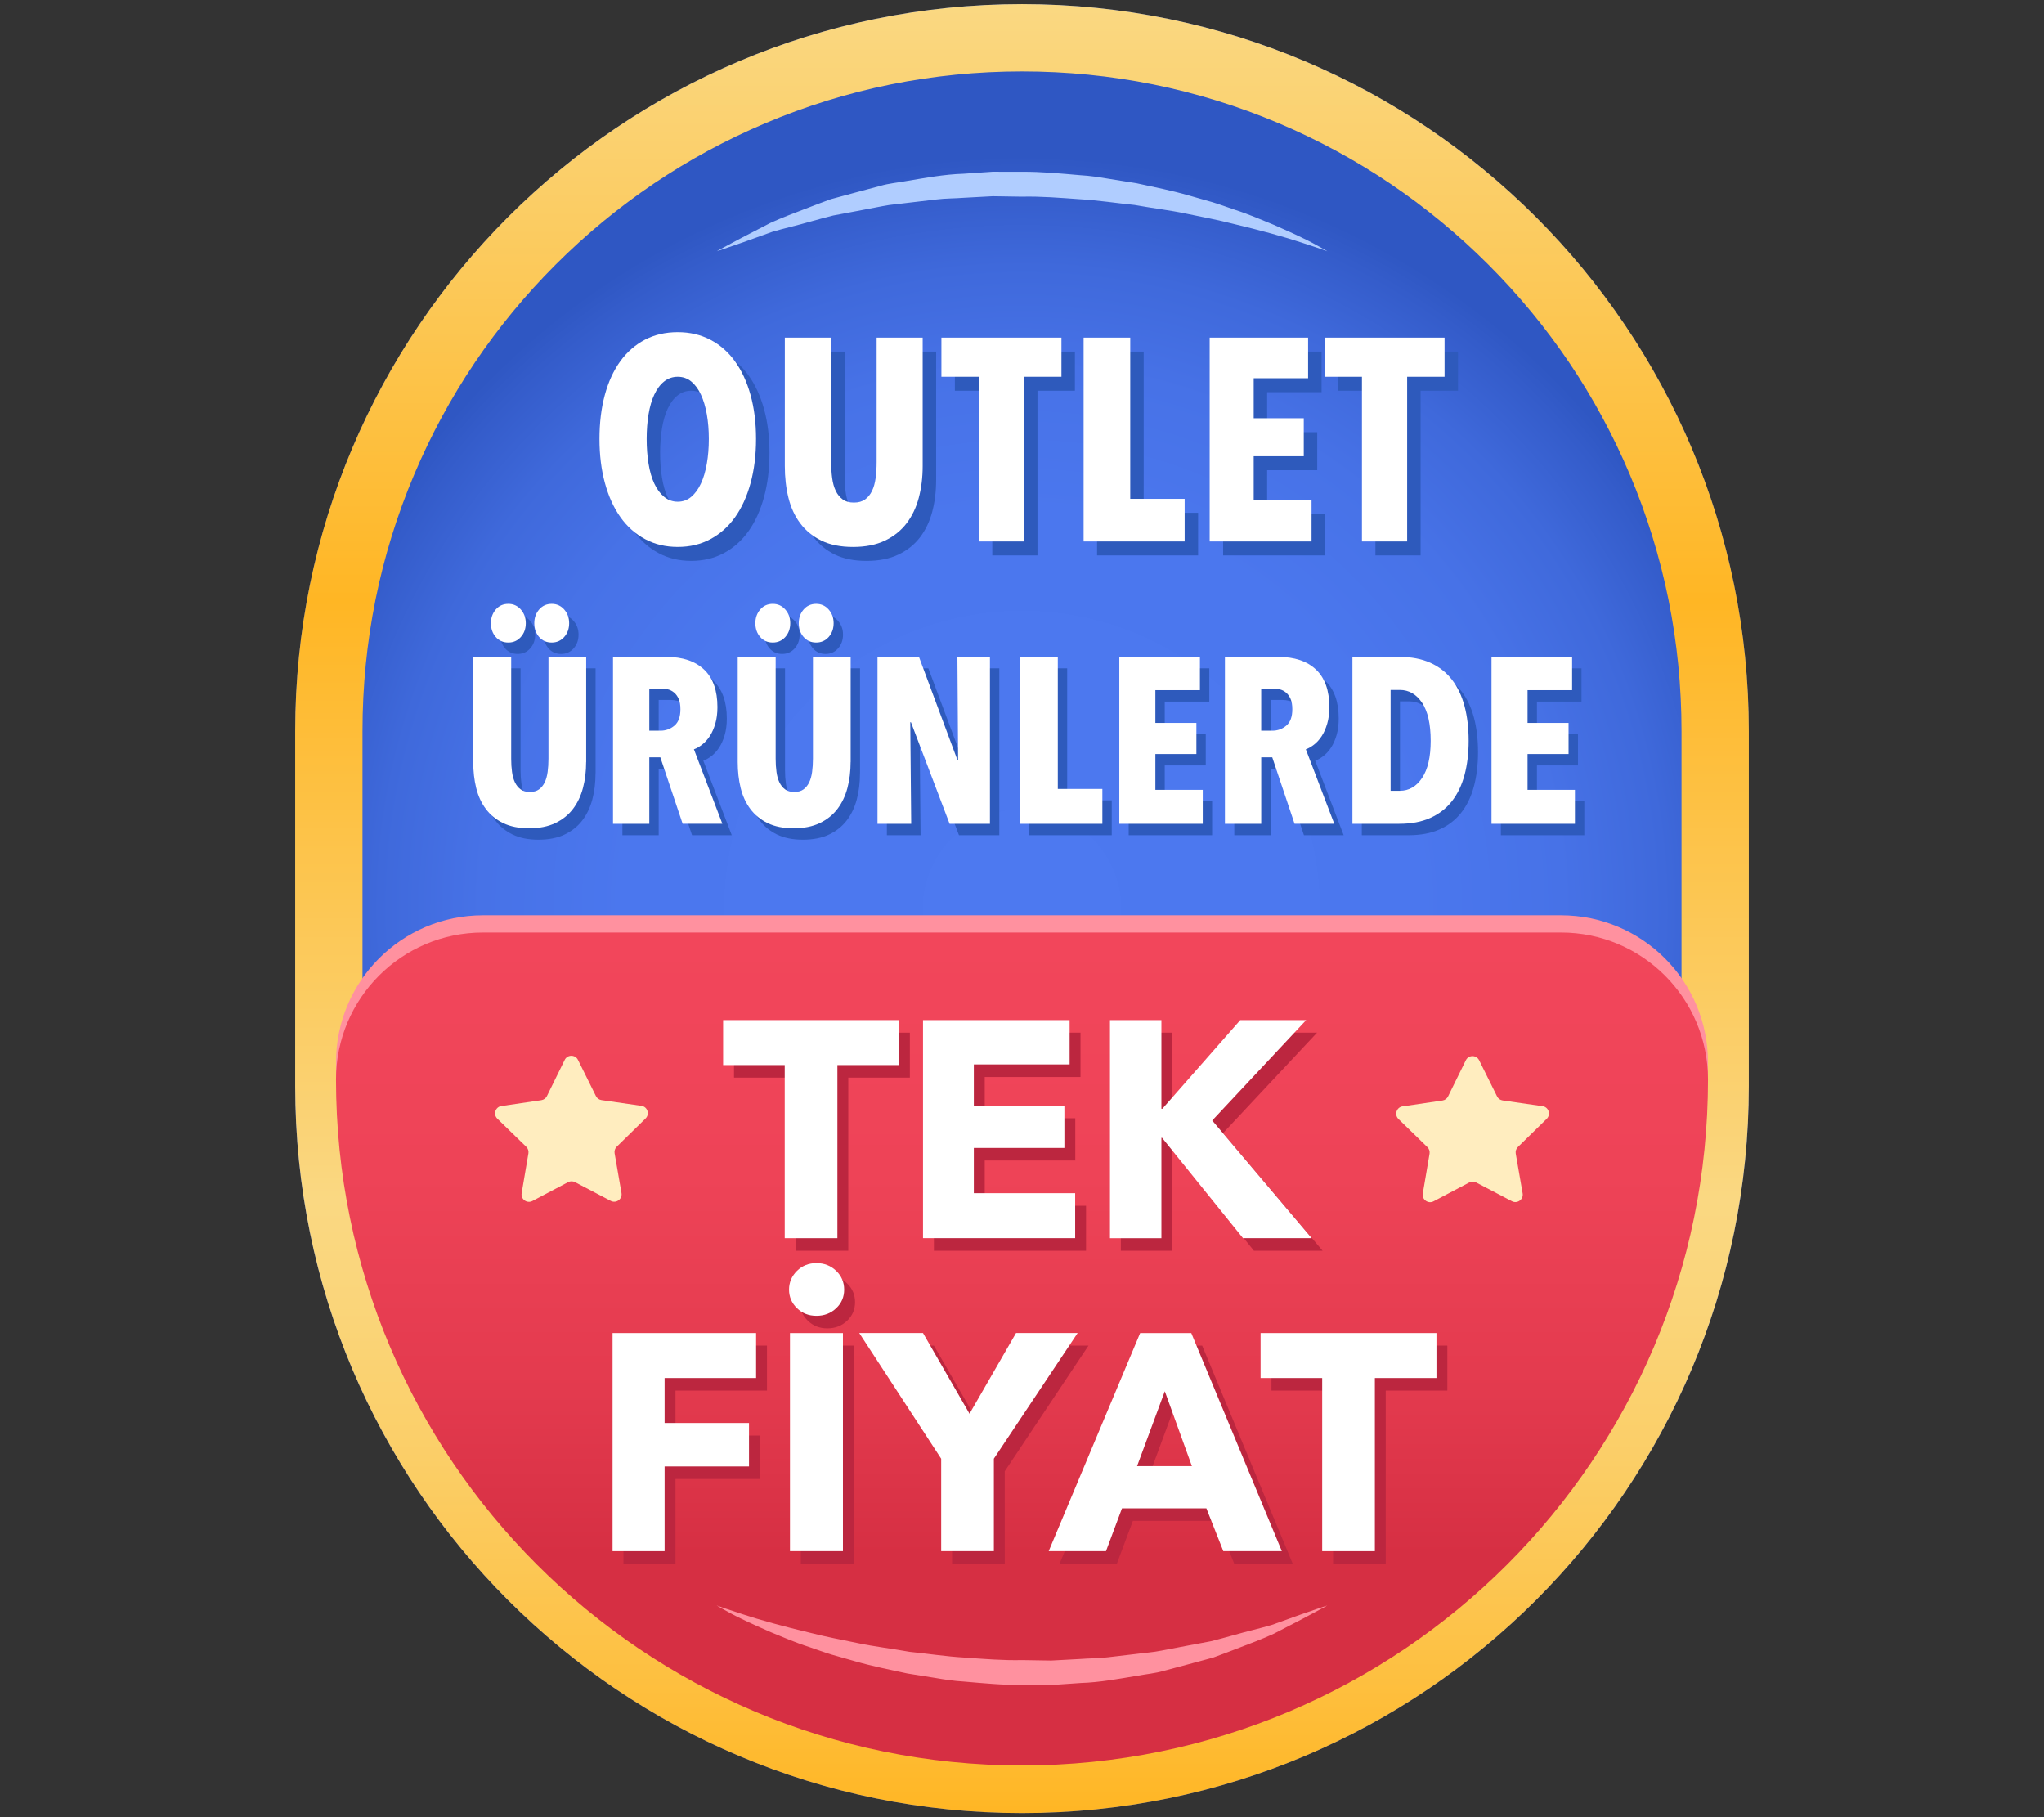 <?xml version="1.0" encoding="UTF-8"?>
<svg id="Layer_1" xmlns="http://www.w3.org/2000/svg" width="108" height="96.001" xmlns:xlink="http://www.w3.org/1999/xlink" version="1.1" viewBox="0 0 108 96.001">
  <rect x="0" y="0" width="108" height="96.001" fill="#333333" stroke="none"/>
  <!-- Generator: Adobe Illustrator 29.5.1, SVG Export Plug-In . SVG Version: 2.1.0 Build 141)  -->
  <defs>
    <style>
      .st0 {
        fill: url(#linear-gradient1);
      }

      .st1 {
        fill: #b0cdff;
      }

      .st2 {
        fill: url(#radial-gradient);
      }

      .st3 {
        fill: #bc263f;
      }

      .st4 {
        fill: #ffedbf;
      }

      .st5 {
        fill: url(#linear-gradient);
      }

      .st6 {
        isolation: isolate;
      }

      .st7 {
        fill: #2e5abc;
      }

      .st8 {
        fill: #fff;
      }

      .st9 {
        fill: #ff919f;
      }
    </style>
    <radialGradient id="radial-gradient" cx="54" cy="47" fx="54" fy="47" r="43.348" gradientTransform="translate(0 95) scale(1 -1)" gradientUnits="userSpaceOnUse">
      <stop offset="0" stop-color="#4d79f0"/>
      <stop offset=".484" stop-color="#4b77ee"/>
      <stop offset=".659" stop-color="#4772e7"/>
      <stop offset=".783" stop-color="#3f69db"/>
      <stop offset=".883" stop-color="#345cca"/>
      <stop offset=".917" stop-color="#2f57c3"/>
    </radialGradient>
    <linearGradient id="linear-gradient" x1="54" y1="94.783" x2="54" y2="-.784" gradientTransform="translate(0 95) scale(1 -1)" gradientUnits="userSpaceOnUse">
      <stop offset="0" stop-color="#fad882"/>
      <stop offset=".111" stop-color="#fbcd65"/>
      <stop offset=".33" stop-color="#ffb624"/>
      <stop offset=".631" stop-color="#fad479"/>
      <stop offset=".66" stop-color="#fad882"/>
      <stop offset=".719" stop-color="#fad57a"/>
      <stop offset=".804" stop-color="#fbce67"/>
      <stop offset=".906" stop-color="#fdc247"/>
      <stop offset="1" stop-color="#ffb624"/>
    </linearGradient>
    <linearGradient id="linear-gradient1" x1="54" y1="45.735" x2="54" y2="1.732" gradientTransform="translate(0 95) scale(1 -1)" gradientUnits="userSpaceOnUse">
      <stop offset="0" stop-color="#f2465b"/>
      <stop offset=".291" stop-color="#ee4357"/>
      <stop offset=".552" stop-color="#e33a4e"/>
      <stop offset=".747" stop-color="#d62f43"/>
    </linearGradient>
  </defs>
  <g class="st6">
    <g id="Layer_11" data-name="Layer_1">
      <g>
        <g>
          <g>
            <path class="st2" d="M54,.217h0c21.209,0,38.403,17.194,38.403,38.403v18.761c0,21.209-17.194,38.403-38.403,38.403h0c-21.209,0-38.403-17.194-38.403-38.403v-18.761C15.597,17.411,32.791.217,54,.217Z"/>
            <path class="st5" d="M54,3.773c4.706,0,9.269.921,13.563,2.737,4.149,1.755,7.876,4.268,11.078,7.469,3.201,3.201,5.715,6.929,7.469,11.078,1.816,4.294,2.737,8.857,2.737,13.563v18.761c0,4.706-.921,9.269-2.737,13.563-1.755,4.149-4.268,7.876-7.469,11.078-3.201,3.201-6.929,5.715-11.078,7.469-4.294,1.816-8.857,2.737-13.563,2.737s-9.269-.921-13.563-2.737c-4.149-1.755-7.876-4.268-11.078-7.469-3.201-3.201-5.715-6.929-7.469-11.078-1.816-4.294-2.737-8.857-2.737-13.563v-18.761c0-4.706.921-9.269,2.737-13.563,1.755-4.149,4.268-7.876,7.469-11.078,3.201-3.201,6.929-5.715,11.078-7.469,4.294-1.816,8.857-2.737,13.563-2.737M54,.217h0C32.79.217,15.597,17.41,15.597,38.62v18.761c0,21.21,17.194,38.403,38.403,38.403h0c21.21,0,38.403-17.194,38.403-38.403v-18.761C92.403,17.41,75.21.217,54,.217h0Z"/>
          </g>
          <path class="st9" d="M54.009,92.359h-.017c-20.014,0-36.238-16.224-36.238-36.238h0c0-4.289,3.477-7.765,7.765-7.765h56.962c4.289,0,7.765,3.477,7.765,7.765h0c0,20.014-16.224,36.238-36.238,36.238h0Z"/>
          <path class="st0" d="M54.009,93.268h-.017c-20.014,0-36.238-16.224-36.238-36.238h0c0-4.289,3.477-7.765,7.765-7.765h56.962c4.289,0,7.765,3.477,7.765,7.765h0c0,20.014-16.224,36.238-36.238,36.238h0Z"/>
        </g>
        <g>
          <g>
            <path class="st7" d="M31.466,40.862c0,.49-.056.947-.168,1.37s-.289.793-.529,1.108c-.241.316-.552.565-.934.747-.382.182-.843.274-1.382.274s-.996-.092-1.37-.274c-.374-.183-.679-.432-.915-.747-.237-.316-.407-.685-.511-1.108s-.156-.88-.156-1.37v-5.555h2.005v5.38c0,.249.014.482.044.697.029.216.081.401.156.554.075.154.174.276.299.368.124.091.286.137.486.137s.361-.046.486-.137c.124-.091.224-.214.299-.368.075-.153.126-.338.156-.554.029-.216.044-.448.044-.697v-5.38h1.993v5.555h-.003ZM28.277,33.526c0,.291-.087.534-.262.729-.174.195-.394.293-.66.293-.274,0-.496-.097-.666-.293-.17-.195-.255-.438-.255-.729,0-.282.085-.523.255-.722s.392-.299.666-.299c.266,0,.486.1.66.299s.262.44.262.722ZM30.569,33.526c0,.291-.087.534-.261.729s-.394.293-.66.293c-.274,0-.496-.097-.666-.293-.17-.195-.255-.438-.255-.729,0-.282.085-.523.255-.722s.392-.299.666-.299c.266,0,.486.1.66.299s.261.44.261.722Z"/>
            <path class="st7" d="M36.566,44.125l-1.179-3.512h-.583v3.512h-1.918v-8.818h2.821c.853,0,1.516.222,1.988.666s.708,1.106.708,1.986c0,.324-.037.615-.112.872s-.172.478-.292.66c-.12.183-.255.332-.404.448s-.294.199-.434.249l1.503,3.936h-2.098ZM36.447,38.072c0-.224-.031-.407-.093-.548s-.143-.253-.243-.336-.21-.139-.33-.168c-.12-.029-.239-.044-.355-.044h-.623v2.229h.585c.282,0,.529-.089.741-.268.212-.178.318-.467.318-.866h0Z"/>
            <path class="st7" d="M45.439,40.862c0,.49-.056.947-.168,1.37s-.289.793-.529,1.108c-.241.316-.552.565-.934.747-.382.182-.843.274-1.382.274s-.996-.092-1.37-.274c-.374-.183-.679-.432-.915-.747-.237-.316-.407-.685-.511-1.108s-.156-.88-.156-1.37v-5.555h2.005v5.38c0,.249.014.482.044.697.029.216.081.401.156.554.075.154.174.276.299.368.124.091.286.137.486.137s.361-.046.486-.137c.124-.091.224-.214.299-.368.075-.153.126-.338.156-.554.029-.216.044-.448.044-.697v-5.38h1.993v5.555h-.003ZM42.251,33.526c0,.291-.087.534-.262.729-.174.195-.394.293-.66.293-.274,0-.496-.097-.666-.293-.17-.195-.255-.438-.255-.729,0-.282.085-.523.255-.722.17-.199.392-.299.666-.299.266,0,.486.1.66.299s.262.44.262.722ZM44.543,33.526c0,.291-.087.534-.261.729s-.394.293-.66.293c-.274,0-.496-.097-.666-.293-.17-.195-.255-.438-.255-.729,0-.282.085-.523.255-.722.17-.199.392-.299.666-.299.266,0,.486.1.66.299s.261.44.261.722Z"/>
            <path class="st7" d="M50.67,44.125l-2.042-5.368h-.037l.05,5.368h-1.781v-8.818h2.192l2.03,5.443h.037l-.037-5.443h1.719v8.818h-2.131Z"/>
            <path class="st7" d="M54.369,44.125v-8.818h2.018v6.975h2.354v1.843s-4.372,0-4.372,0Z"/>
            <path class="st7" d="M59.637,44.125v-8.818h4.259v1.756h-2.354v1.731h2.167v1.644h-2.167v1.893h2.503v1.794h-4.409.001Z"/>
            <path class="st7" d="M68.897,44.125l-1.179-3.512h-.583v3.512h-1.918v-8.818h2.821c.853,0,1.516.222,1.988.666s.708,1.106.708,1.986c0,.324-.037.615-.112.872s-.172.478-.292.66c-.12.183-.255.332-.404.448s-.294.199-.434.249l1.503,3.936h-2.098ZM68.779,38.072c0-.224-.031-.407-.093-.548s-.143-.253-.243-.336-.21-.139-.33-.168-.239-.044-.355-.044h-.623v2.229h.585c.282,0,.529-.089.741-.268.212-.178.318-.467.318-.866h0Z"/>
            <path class="st7" d="M78.095,39.741c0,.664-.073,1.266-.218,1.806-.145.54-.367,1.001-.666,1.382-.299.382-.679.677-1.14.884-.461.208-1.007.311-1.638.311h-2.478v-8.818h2.478c.631,0,1.177.104,1.638.311.461.208.841.504,1.14.89.299.386.521.851.666,1.395s.218,1.156.218,1.837v.002ZM76.09,39.741c0-.888-.152-1.559-.455-2.011s-.696-.679-1.177-.679h-.486v5.33h.486c.481,0,.874-.226,1.177-.679s.455-1.106.455-1.962h0Z"/>
            <path class="st7" d="M79.303,44.125v-8.818h4.259v1.756h-2.354v1.731h2.167v1.644h-2.167v1.893h2.503v1.794h-4.409,0Z"/>
          </g>
          <g>
            <path class="st8" d="M30.97,40.259c0,.49-.056.947-.168,1.37s-.289.793-.529,1.108c-.241.316-.552.565-.934.747-.382.182-.843.274-1.382.274s-.996-.092-1.37-.274c-.374-.183-.679-.432-.915-.747-.237-.316-.407-.685-.511-1.108s-.156-.88-.156-1.37v-5.555h2.005v5.38c0,.249.014.482.044.697.029.216.081.401.156.554.075.154.174.276.299.368.124.091.286.137.486.137s.361-.046.486-.137c.124-.091.224-.214.299-.368.075-.153.126-.338.156-.554.029-.216.044-.448.044-.697v-5.38h1.993v5.555h-.003ZM27.782,32.923c0,.291-.087.534-.262.729-.174.195-.394.293-.66.293-.274,0-.496-.097-.666-.293-.17-.195-.255-.438-.255-.729,0-.282.085-.523.255-.722s.392-.299.666-.299c.266,0,.486.1.66.299s.262.44.262.722ZM30.073,32.923c0,.291-.087.534-.261.729s-.394.293-.66.293c-.274,0-.496-.097-.666-.293-.17-.195-.255-.438-.255-.729,0-.282.085-.523.255-.722s.392-.299.666-.299c.266,0,.486.1.66.299s.261.44.261.722Z"/>
            <path class="st8" d="M36.07,43.522l-1.179-3.512h-.583v3.512h-1.918v-8.818h2.821c.853,0,1.516.222,1.988.666s.708,1.106.708,1.986c0,.324-.037.615-.112.872s-.172.478-.292.66c-.12.183-.255.332-.404.448s-.294.199-.434.249l1.503,3.936h-2.098ZM35.952,37.469c0-.224-.031-.407-.093-.548s-.143-.253-.243-.336-.21-.139-.33-.168c-.12-.029-.239-.044-.355-.044h-.623v2.229h.585c.282,0,.529-.089.741-.268.212-.178.318-.467.318-.866h0Z"/>
            <path class="st8" d="M44.944,40.259c0,.49-.056.947-.168,1.37s-.289.793-.529,1.108c-.241.316-.552.565-.934.747-.382.182-.843.274-1.382.274s-.996-.092-1.37-.274c-.374-.183-.679-.432-.915-.747-.237-.316-.407-.685-.511-1.108s-.156-.88-.156-1.37v-5.555h2.005v5.38c0,.249.014.482.044.697.029.216.081.401.156.554.075.154.174.276.299.368.124.091.286.137.486.137s.361-.046.486-.137c.124-.091.224-.214.299-.368.075-.153.126-.338.156-.554.029-.216.044-.448.044-.697v-5.38h1.993v5.555h-.003ZM41.755,32.923c0,.291-.087.534-.262.729-.174.195-.394.293-.66.293-.274,0-.496-.097-.666-.293-.17-.195-.255-.438-.255-.729,0-.282.085-.523.255-.722.17-.199.392-.299.666-.299.266,0,.486.1.66.299s.262.44.262.722ZM44.047,32.923c0,.291-.087.534-.261.729s-.394.293-.66.293c-.274,0-.496-.097-.666-.293-.17-.195-.255-.438-.255-.729,0-.282.085-.523.255-.722.17-.199.392-.299.666-.299.266,0,.486.1.66.299s.261.44.261.722Z"/>
            <path class="st8" d="M50.175,43.522l-2.042-5.368h-.037l.05,5.368h-1.781v-8.818h2.192l2.03,5.443h.037l-.037-5.443h1.719v8.818h-2.131Z"/>
            <path class="st8" d="M53.874,43.522v-8.818h2.018v6.975h2.354v1.843h-4.372Z"/>
            <path class="st8" d="M59.142,43.522v-8.818h4.259v1.756h-2.354v1.731h2.167v1.644h-2.167v1.893h2.503v1.794h-4.409.001Z"/>
            <path class="st8" d="M68.402,43.522l-1.179-3.512h-.583v3.512h-1.918v-8.818h2.821c.853,0,1.516.222,1.988.666s.708,1.106.708,1.986c0,.324-.037.615-.112.872s-.172.478-.292.66c-.12.183-.255.332-.404.448s-.294.199-.434.249l1.503,3.936h-2.098ZM68.283,37.469c0-.224-.031-.407-.093-.548s-.143-.253-.243-.336-.21-.139-.33-.168-.239-.044-.355-.044h-.623v2.229h.585c.282,0,.529-.089.741-.268.212-.178.318-.467.318-.866h0Z"/>
            <path class="st8" d="M77.599,39.138c0,.664-.073,1.266-.218,1.806-.145.54-.367,1.001-.666,1.382-.299.382-.679.677-1.14.884-.461.208-1.007.311-1.638.311h-2.478v-8.818h2.478c.631,0,1.177.104,1.638.311.461.208.841.504,1.14.89.299.386.521.851.666,1.395s.218,1.156.218,1.837v.002ZM75.594,39.138c0-.888-.152-1.559-.455-2.011-.303-.452-.696-.679-1.177-.679h-.486v5.33h.486c.481,0,.874-.226,1.177-.679s.455-1.106.455-1.962h0Z"/>
            <path class="st8" d="M78.807,43.522v-8.818h4.259v1.756h-2.354v1.731h2.167v1.644h-2.167v1.893h2.503v1.794h-4.409,0Z"/>
          </g>
        </g>
        <g>
          <path class="st3" d="M44.821,56.93v9.146h-2.783v-9.146h-3.255v-2.376h9.292v2.376h-3.255.001Z"/>
          <path class="st3" d="M49.345,66.076v-11.522h7.746v2.343h-5.061v2.181h4.785v2.229h-4.785v2.392h5.354v2.376h-8.039Z"/>
          <path class="st3" d="M66.254,66.076l-4.28-5.305h-.033v5.305h-2.718v-11.522h2.718v4.687h.049l4.117-4.687h3.483l-4.964,5.305,5.257,6.217h-3.629Z"/>
          <path class="st3" d="M35.691,73.463v2.376h4.459v2.295h-4.459v4.475h-2.75v-11.522h7.584v2.376h-4.834Z"/>
          <path class="st3" d="M45.179,68.792c0,.391-.141.719-.423.985s-.629.399-1.042.399-.757-.136-1.033-.407c-.277-.271-.415-.597-.415-.976s.138-.708.415-.985.621-.415,1.033-.415.759.136,1.042.407c.282.271.423.602.423.993h0ZM42.315,82.609v-11.522h2.799v11.522h-2.799Z"/>
          <path class="st3" d="M53.088,77.727v4.882h-2.783v-4.882l-4.329-6.64h3.369l2.457,4.264,2.457-4.264h3.255l-4.427,6.64h0Z"/>
          <path class="st3" d="M65.212,82.609l-.895-2.262h-4.459l-.846,2.262h-3.027l4.833-11.522h2.701l4.785,11.522h-3.092ZM62.12,74.163l-1.465,3.955h2.897l-1.432-3.955Z"/>
          <path class="st3" d="M73.219,73.463v9.146h-2.783v-9.146h-3.255v-2.376h9.293v2.376h-3.255Z"/>
        </g>
        <g>
          <path class="st8" d="M44.246,56.266v9.146h-2.783v-9.146h-3.255v-2.376h9.292v2.376h-3.255.001Z"/>
          <path class="st8" d="M48.77,65.412v-11.522h7.746v2.343h-5.061v2.181h4.785v2.229h-4.785v2.392h5.354v2.376h-8.039,0Z"/>
          <path class="st8" d="M65.679,65.412l-4.28-5.305h-.033v5.305h-2.718v-11.522h2.718v4.687h.049l4.117-4.687h3.483l-4.964,5.305,5.257,6.217h-3.629Z"/>
          <path class="st8" d="M35.116,72.8v2.376h4.459v2.295h-4.459v4.475h-2.75v-11.522h7.584v2.376h-4.834Z"/>
          <path class="st8" d="M44.604,68.129c0,.391-.141.719-.423.985s-.629.399-1.042.399-.757-.136-1.033-.407c-.277-.271-.415-.597-.415-.976s.138-.708.415-.985.621-.415,1.033-.415.759.136,1.042.407c.282.271.423.602.423.993h0ZM41.74,81.946v-11.522h2.799v11.522h-2.799Z"/>
          <path class="st8" d="M52.513,77.063v4.882h-2.783v-4.882l-4.329-6.64h3.369l2.457,4.264,2.457-4.264h3.255l-4.427,6.64h0Z"/>
          <path class="st8" d="M64.637,81.946l-.895-2.262h-4.459l-.846,2.262h-3.027l4.833-11.522h2.701l4.785,11.522h-3.092ZM61.545,73.499l-1.465,3.955h2.897l-1.432-3.955Z"/>
          <path class="st8" d="M72.644,72.8v9.146h-2.783v-9.146h-3.255v-2.376h9.293v2.376h-3.255Z"/>
        </g>
        <g>
          <path class="st4" d="M26.493,58.432l2.109-.31c.127-.019.238-.099.295-.215l.94-1.913c.143-.292.559-.292.703,0l.947,1.91c.057.116.167.195.295.214l2.11.303c.321.046.45.441.218.668l-1.524,1.49c-.092.09-.134.22-.112.347l.364,2.1c.056.32-.28.565-.568.414l-1.888-.989c-.114-.06-.251-.059-.365,0l-1.885.995c-.287.151-.623-.092-.569-.412l.357-2.102c.022-.127-.021-.256-.113-.347l-1.529-1.486c-.233-.226-.105-.622.216-.669h0v.003Z"/>
          <path class="st4" d="M74.107,58.45l2.109-.31c.127-.019.238-.099.295-.215l.94-1.913c.143-.292.559-.292.703,0l.947,1.91c.057.116.167.195.295.214l2.11.303c.321.046.45.441.218.668l-1.524,1.49c-.092.09-.134.22-.112.347l.364,2.1c.056.32-.28.565-.568.414l-1.888-.989c-.114-.06-.251-.059-.365,0l-1.885.995c-.287.151-.623-.092-.569-.412l.357-2.102c.022-.127-.021-.256-.113-.347l-1.529-1.486c-.233-.226-.105-.622.216-.669h0v.003Z"/>
        </g>
        <path class="st1" d="M70.13,13.272s-.119-.068-.341-.196c-.223-.125-.551-.31-.977-.512-.424-.209-.944-.439-1.542-.702-.602-.244-1.278-.544-2.031-.784-.375-.126-.765-.272-1.172-.396-.409-.116-.831-.236-1.265-.36-.869-.251-1.795-.437-2.753-.642-.481-.077-.971-.155-1.466-.234-.495-.085-.997-.162-1.506-.19-1.016-.088-2.049-.189-3.085-.181-.518,0-1.035,0-1.551-.002-.515.035-1.028.07-1.537.106-1.02.031-2.015.221-2.978.379-.48.092-.958.127-1.415.262-.458.122-.907.242-1.343.359-.436.117-.859.232-1.269.343-.405.142-.793.3-1.167.439-.746.286-1.43.541-2.026.815-.588.304-1.1.569-1.522.788-.841.441-1.314.709-1.314.709,0,0,.504-.159,1.372-.466.433-.155.958-.344,1.561-.56.609-.182,1.305-.334,2.052-.551.375-.1.764-.215,1.169-.312.408-.077.83-.156,1.264-.238.433-.083.878-.167,1.332-.254.453-.093.924-.12,1.398-.184.475-.056.957-.113,1.446-.17.488-.063.986-.052,1.485-.092.5-.027,1.003-.054,1.509-.081.507.008,1.015.016,1.523.024,1.017-.024,2.033.061,3.033.132,1.001.056,1.981.211,2.933.306.946.172,1.868.275,2.734.46.866.177,1.688.335,2.441.527,1.509.358,2.765.707,3.636.996.436.145.779.258,1.013.335.233.084.358.129.358.129h0v-.002Z"/>
        <path class="st9" d="M37.87,84.818s.119.068.341.196c.223.125.551.31.977.512.424.209.944.439,1.542.702.602.244,1.278.544,2.031.784.375.126.765.272,1.172.396.409.116.831.236,1.265.36.869.251,1.795.437,2.753.642.481.077.971.155,1.466.234.495.085.997.162,1.506.19,1.016.088,2.049.189,3.085.181.518,0,1.035,0,1.551.002.515-.035,1.028-.07,1.537-.106,1.02-.031,2.015-.221,2.978-.379.48-.092.958-.127,1.415-.262.458-.122.907-.242,1.343-.359.436-.117.859-.232,1.269-.343.405-.142.793-.3,1.167-.439.746-.286,1.43-.541,2.026-.815.588-.304,1.1-.569,1.522-.788.841-.441,1.314-.709,1.314-.709,0,0-.504.159-1.372.466-.433.155-.958.344-1.561.56-.609.182-1.305.334-2.052.551-.375.1-.764.215-1.169.312-.408.077-.83.156-1.264.238-.433.083-.878.167-1.332.254-.453.093-.924.12-1.398.184-.475.056-.957.113-1.446.17-.488.063-.986.052-1.485.092-.5.027-1.003.054-1.509.081-.507-.008-1.015-.016-1.523-.024-1.017.024-2.033-.061-3.033-.132-1.001-.056-1.981-.211-2.933-.306-.946-.172-1.868-.275-2.734-.46-.866-.177-1.688-.335-2.441-.527-1.509-.358-2.765-.707-3.636-.996-.436-.145-.779-.258-1.013-.335-.233-.084-.358-.129-.358-.129h0v.002Z"/>
        <g>
          <g>
            <path class="st7" d="M40.658,23.926c0,.852-.097,1.63-.289,2.335-.193.705-.467,1.306-.821,1.802-.355.497-.788.882-1.3,1.156s-1.087.411-1.726.411-1.214-.137-1.726-.411-.946-.659-1.3-1.156c-.355-.497-.629-1.097-.821-1.802-.193-.705-.289-1.483-.289-2.335s.094-1.625.281-2.319c.188-.694.459-1.288.814-1.779.355-.492.788-.872,1.3-1.141.512-.269,1.092-.403,1.741-.403.639,0,1.214.135,1.726.403.512.269.945.649,1.3,1.141s.629,1.085.821,1.779c.192.695.289,1.468.289,2.319ZM38.164,23.926c0-.466-.036-.9-.106-1.3-.071-.4-.175-.748-.312-1.042s-.307-.525-.51-.692-.441-.251-.715-.251-.515.084-.722.251c-.208.167-.38.398-.517.692-.137.294-.238.641-.304,1.042s-.099.834-.099,1.3.033.903.099,1.308c.066.406.167.756.304,1.049.137.294.309.527.517.7s.449.259.722.259.512-.086.715-.259c.203-.172.373-.405.51-.7.137-.294.241-.644.312-1.049s.106-.841.106-1.308Z"/>
            <path class="st7" d="M49.259,27.029c-.137.517-.352.968-.646,1.354-.294.385-.674.69-1.141.913s-1.029.335-1.688.335-1.217-.112-1.673-.335-.829-.527-1.118-.913c-.289-.385-.497-.837-.624-1.354s-.19-1.075-.19-1.673v-6.783h2.449v6.57c0,.304.018.588.053.852s.099.489.19.677.213.337.365.449.35.167.593.167.441-.056.593-.167c.152-.111.274-.261.365-.449.091-.188.154-.413.19-.677.035-.264.053-.548.053-.852v-6.57h2.433v6.783c0,.598-.068,1.156-.205,1.673h0Z"/>
            <path class="st7" d="M54.818,20.641v8.7h-2.388v-8.7h-1.977v-2.068h6.342v2.068s-1.977,0-1.977,0Z"/>
            <path class="st7" d="M57.966,29.341v-10.768h2.464v8.517h2.875v2.251h-5.339Z"/>
            <path class="st7" d="M64.627,29.341v-10.768h5.201v2.145h-2.875v2.114h2.646v2.008h-2.646v2.312h3.057v2.19h-5.384,0Z"/>
            <path class="st7" d="M75.061,20.641v8.7h-2.388v-8.7h-1.977v-2.068h6.342v2.068s-1.977,0-1.977,0Z"/>
          </g>
          <g>
            <path class="st8" d="M39.947,23.189c0,.852-.097,1.63-.289,2.335-.193.705-.467,1.306-.821,1.802-.355.497-.788.882-1.3,1.156s-1.087.411-1.726.411-1.214-.137-1.726-.411-.946-.659-1.3-1.156c-.355-.497-.629-1.097-.821-1.802-.193-.705-.289-1.483-.289-2.335s.094-1.625.281-2.319c.188-.694.459-1.288.814-1.779.355-.492.788-.872,1.3-1.141.512-.269,1.092-.403,1.741-.403.639,0,1.214.135,1.726.403.512.269.945.649,1.3,1.141s.629,1.085.821,1.779c.192.695.289,1.468.289,2.319ZM37.453,23.189c0-.466-.036-.9-.106-1.3-.071-.4-.175-.748-.312-1.042s-.307-.525-.51-.692-.441-.251-.715-.251-.515.084-.722.251c-.208.167-.38.398-.517.692-.137.294-.238.641-.304,1.042s-.099.834-.099,1.3.033.903.099,1.308c.066.406.167.756.304,1.049.137.294.309.527.517.7s.449.259.722.259.512-.086.715-.259c.203-.172.373-.405.51-.7.137-.294.241-.644.312-1.049s.106-.841.106-1.308Z"/>
            <path class="st8" d="M48.548,26.292c-.137.517-.352.968-.646,1.354-.294.385-.674.69-1.141.913s-1.029.335-1.688.335-1.217-.112-1.673-.335-.829-.527-1.118-.913c-.289-.385-.497-.837-.624-1.354s-.19-1.075-.19-1.673v-6.783h2.449v6.57c0,.304.018.588.053.852s.099.489.19.677.213.337.365.449.35.167.593.167.441-.056.593-.167c.152-.111.274-.261.365-.449.091-.188.154-.413.19-.677.035-.264.053-.548.053-.852v-6.57h2.433v6.783c0,.598-.068,1.156-.205,1.673h0Z"/>
            <path class="st8" d="M54.107,19.904v8.7h-2.388v-8.7h-1.977v-2.068h6.342v2.068s-1.977,0-1.977,0Z"/>
            <path class="st8" d="M57.255,28.604v-10.768h2.464v8.517h2.875v2.251h-5.339Z"/>
            <path class="st8" d="M63.916,28.604v-10.768h5.201v2.145h-2.875v2.114h2.646v2.008h-2.646v2.312h3.057v2.19h-5.384,0Z"/>
            <path class="st8" d="M74.35,19.904v8.7h-2.388v-8.7h-1.977v-2.068h6.342v2.068h-1.977Z"/>
          </g>
        </g>
      </g>
    </g>
  </g>
</svg>